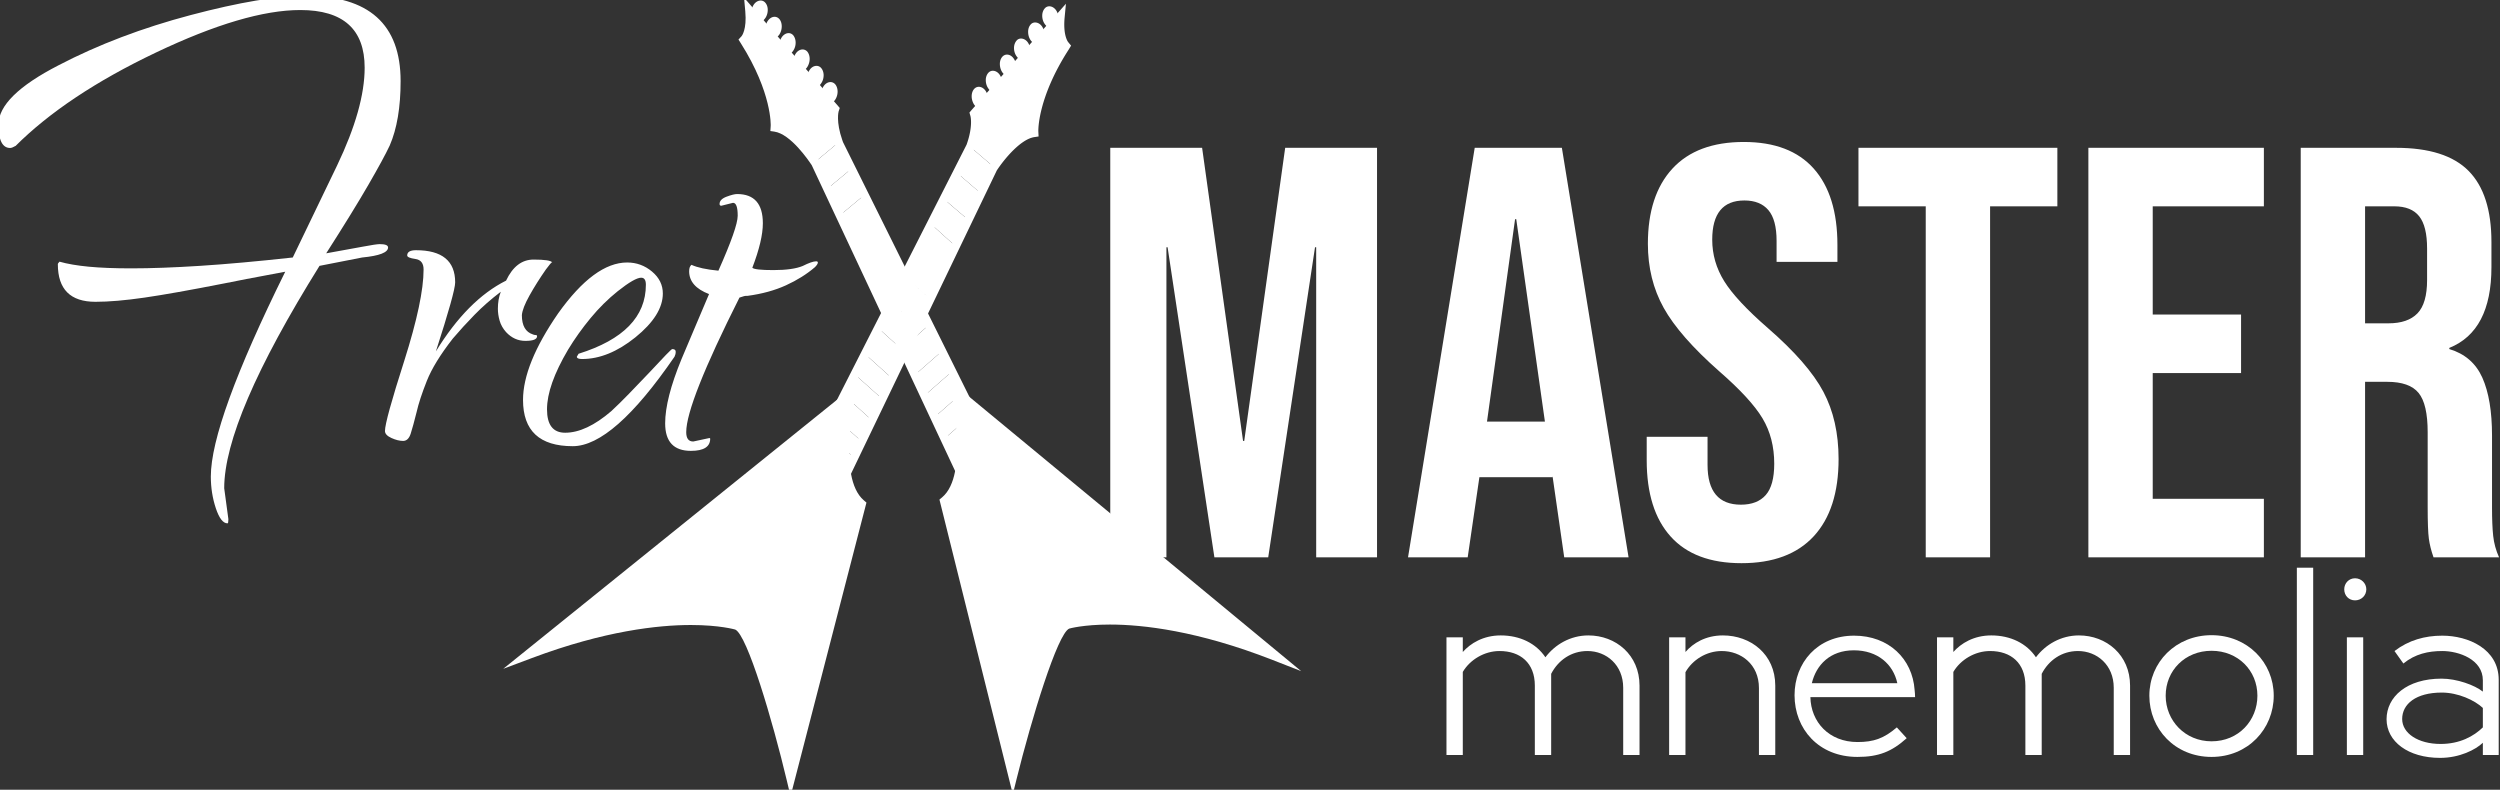 <?xml version="1.0" encoding="utf-8"?>
<svg viewBox="0 0 497 157" xmlns="http://www.w3.org/2000/svg">
  <rect x="0" y="0" width="497" height="157" fill="#333333" stroke="none"/>
  <path d="M 45.237 104.042 C 44.351 104.042 43.575 103.045 42.91 101.05 C 42.245 99.056 41.913 96.951 41.913 94.735 C 41.913 87.533 46.844 73.96 56.705 54.016 C 55.597 54.237 54.129 54.514 52.301 54.847 C 50.472 55.179 47.896 55.678 44.572 56.343 C 37.813 57.672 32.523 58.614 28.7 59.168 C 24.877 59.722 21.637 59.999 18.978 59.999 C 13.992 59.999 11.499 57.506 11.499 52.52 C 11.499 52.409 11.61 52.243 11.831 52.021 C 13.382 52.464 15.321 52.797 17.648 53.019 C 19.975 53.24 22.8 53.351 26.124 53.351 C 30.002 53.351 34.545 53.185 39.753 52.852 C 44.96 52.52 51.11 51.966 58.201 51.19 L 67.009 32.908 C 70.666 25.263 72.494 18.782 72.494 13.463 C 72.494 5.818 68.228 1.995 59.697 1.995 C 52.384 1.995 42.799 4.82 30.944 10.471 C 19.089 16.122 9.781 22.327 3.022 29.086 C 3.133 28.975 3.05 29.003 2.773 29.169 C 2.496 29.335 2.247 29.418 2.025 29.418 C 0.474 29.418 -0.302 27.867 -0.302 24.765 C -0.302 20.998 3.687 17.064 11.665 12.964 C 19.532 8.865 28.285 5.541 37.924 2.992 C 47.564 0.444 55.154 -0.83 60.694 -0.83 C 73.325 -0.83 79.641 4.821 79.641 16.122 C 79.641 21.33 78.921 25.596 77.48 28.92 C 76.705 30.582 75.292 33.186 73.242 36.731 C 71.192 40.276 68.394 44.819 64.849 50.359 C 67.951 49.805 70.389 49.362 72.162 49.03 C 73.935 48.697 75.043 48.531 75.486 48.531 C 76.594 48.531 77.148 48.753 77.148 49.196 C 77.148 50.193 75.43 50.858 71.995 51.19 L 63.519 52.852 C 50.888 73.129 44.572 87.865 44.572 97.062 L 45.403 103.211 C 45.403 103.765 45.348 104.042 45.237 104.042 Z" style="fill: rgb(255, 255, 255);"/>
  <path d="M 80.138 87.655 C 79.44 87.655 78.665 87.461 77.812 87.073 C 76.959 86.686 76.532 86.221 76.532 85.678 C 76.532 84.359 77.811 79.707 80.37 71.722 C 82.929 63.658 84.208 57.61 84.208 53.579 C 84.208 52.338 83.665 51.64 82.58 51.485 C 81.495 51.33 80.952 51.098 80.952 50.788 C 80.952 50.09 81.533 49.741 82.696 49.741 C 87.891 49.741 90.488 51.873 90.488 56.137 C 90.488 57.378 89.209 61.952 86.651 69.861 C 90.838 63.038 95.49 58.347 100.607 55.788 C 101.925 52.997 103.747 51.602 106.073 51.602 C 108.321 51.602 109.561 51.796 109.794 52.183 C 109.717 52.106 109.562 52.222 109.329 52.532 C 109.096 52.842 108.825 53.191 108.515 53.579 C 107.274 55.362 106.189 57.087 105.259 58.754 C 104.328 60.421 103.824 61.72 103.747 62.65 C 103.747 64.743 104.483 66.023 105.956 66.488 C 106.111 66.565 106.286 66.604 106.48 66.604 C 106.673 66.604 106.77 66.682 106.77 66.837 C 106.77 67.457 105.995 67.767 104.444 67.767 C 102.971 67.767 101.692 67.186 100.607 66.023 C 99.986 65.325 99.56 64.569 99.327 63.755 C 99.094 62.941 98.978 62.146 98.978 61.371 C 98.978 60.13 99.172 59.006 99.56 57.998 C 97.621 59.471 95.877 61.003 94.326 62.592 C 92.775 64.181 91.341 65.751 90.023 67.302 C 87.542 70.481 85.817 73.291 84.848 75.734 C 83.879 78.176 83.2 80.25 82.813 81.956 C 82.348 83.817 81.96 85.232 81.65 86.201 C 81.339 87.17 80.835 87.655 80.138 87.655 Z M 113.862 88.701 C 107.272 88.701 103.977 85.639 103.977 79.514 C 103.977 74.784 106.303 69.046 110.955 62.301 C 115.762 55.556 120.336 52.183 124.678 52.183 C 126.539 52.183 128.186 52.784 129.621 53.986 C 131.055 55.187 131.772 56.641 131.772 58.347 C 131.772 61.216 129.95 64.123 126.306 67.07 C 122.74 69.939 119.212 71.373 115.723 71.373 C 115.025 71.373 114.676 71.218 114.676 70.907 L 115.025 70.326 C 123.942 67.535 128.4 62.96 128.4 56.603 C 128.4 55.672 128.09 55.207 127.469 55.207 C 126.616 55.207 125.066 56.099 122.817 57.882 C 120.879 59.433 119.076 61.216 117.409 63.232 C 115.742 65.247 114.25 67.341 112.932 69.512 C 110.141 74.241 108.745 78.195 108.745 81.374 C 108.745 84.475 109.947 86.026 112.35 86.026 C 115.141 86.026 118.204 84.592 121.538 81.723 C 122.623 80.715 123.786 79.571 125.027 78.292 C 126.268 77.013 127.625 75.599 129.098 74.048 C 131.967 70.947 133.478 69.396 133.633 69.396 C 134.098 69.396 134.331 69.57 134.331 69.919 C 134.331 70.268 134.253 70.597 134.098 70.907 C 125.957 82.77 119.212 88.701 113.862 88.701 Z M 137.351 89.632 C 133.94 89.632 132.234 87.81 132.234 84.166 C 132.234 80.909 133.32 76.645 135.491 71.373 C 136.344 69.357 137.196 67.341 138.049 65.325 C 138.902 63.309 139.872 61.022 140.957 58.463 C 138.321 57.455 137.003 55.943 137.003 53.928 C 137.003 53.307 137.158 52.881 137.468 52.648 C 138.631 53.191 140.414 53.578 142.818 53.811 C 145.376 48.074 146.655 44.43 146.655 42.879 C 146.655 41.174 146.345 40.321 145.725 40.321 L 143.399 40.902 C 143.166 40.902 143.05 40.786 143.05 40.553 C 143.05 39.933 143.515 39.448 144.446 39.099 C 145.376 38.75 146.074 38.576 146.539 38.576 C 149.95 38.576 151.656 40.514 151.656 44.391 C 151.656 46.64 150.958 49.586 149.563 53.23 C 149.873 53.54 151.269 53.695 153.75 53.695 C 156.309 53.695 158.247 53.424 159.565 52.881 C 160.806 52.261 161.697 51.951 162.24 51.951 C 162.473 51.951 162.589 52.028 162.589 52.183 C 162.589 52.416 162.395 52.726 162.007 53.114 C 160.379 54.509 158.46 55.711 156.25 56.719 C 154.041 57.727 151.502 58.425 148.633 58.812 L 148.284 58.812 C 148.206 58.812 148.09 58.831 147.935 58.87 C 147.78 58.909 147.469 59.006 147.004 59.161 C 139.949 73.194 136.421 82.111 136.421 85.91 C 136.421 87.151 136.886 87.771 137.817 87.771 L 141.073 87.073 L 141.189 87.189 C 141.189 88.818 139.91 89.632 137.351 89.632 Z" style="fill: rgb(255, 255, 255);"/>
  <path d="M 220.72 29.387 L 238.979 29.387 L 247.12 87.653 L 247.353 87.653 L 255.494 29.387 L 273.753 29.387 L 273.753 110.797 L 261.658 110.797 L 261.658 49.158 L 261.425 49.158 L 252.121 110.797 L 241.422 110.797 L 232.118 49.158 L 231.885 49.158 L 231.885 110.797 L 220.72 110.797 L 220.72 29.387 Z M 293.173 29.387 L 310.501 29.387 L 323.76 110.797 L 310.967 110.797 L 308.641 94.631 L 308.641 94.864 L 294.103 94.864 L 291.777 110.797 L 279.915 110.797 L 293.173 29.387 Z M 307.129 83.815 L 301.43 43.576 L 301.197 43.576 L 295.615 83.815 L 307.129 83.815 Z M 346.206 111.96 C 340.003 111.96 335.312 110.196 332.133 106.668 C 328.954 103.141 327.365 98.082 327.365 91.491 L 327.365 86.839 L 339.46 86.839 L 339.46 92.422 C 339.46 97.694 341.67 100.33 346.089 100.33 C 348.26 100.33 349.908 99.69 351.032 98.411 C 352.156 97.132 352.718 95.058 352.718 92.189 C 352.718 88.778 351.943 85.773 350.392 83.176 C 348.841 80.579 345.973 77.458 341.786 73.814 C 336.514 69.162 332.831 64.956 330.738 61.195 C 328.645 57.434 327.598 53.189 327.598 48.46 C 327.598 42.025 329.226 37.043 332.482 33.516 C 335.739 29.988 340.468 28.224 346.671 28.224 C 352.796 28.224 357.429 29.988 360.569 33.516 C 363.709 37.043 365.279 42.102 365.279 48.693 L 365.279 52.065 L 353.184 52.065 L 353.184 47.879 C 353.184 45.088 352.641 43.052 351.555 41.773 C 350.47 40.494 348.88 39.854 346.787 39.854 C 342.523 39.854 340.391 42.451 340.391 47.646 C 340.391 50.592 341.186 53.344 342.775 55.903 C 344.364 58.462 347.252 61.563 351.439 65.207 C 356.789 69.859 360.472 74.085 362.488 77.884 C 364.503 81.683 365.511 86.142 365.511 91.259 C 365.511 97.926 363.864 103.043 360.569 106.61 C 357.274 110.177 352.486 111.96 346.206 111.96 Z M 382.837 41.017 L 369.462 41.017 L 369.462 29.387 L 409.004 29.387 L 409.004 41.017 L 395.63 41.017 L 395.63 110.797 L 382.837 110.797 L 382.837 41.017 Z M 415.169 29.387 L 450.059 29.387 L 450.059 41.017 L 427.962 41.017 L 427.962 62.532 L 445.523 62.532 L 445.523 74.162 L 427.962 74.162 L 427.962 99.167 L 450.059 99.167 L 450.059 110.797 L 415.169 110.797 L 415.169 29.387 Z M 457.384 29.387 L 476.341 29.387 C 482.931 29.387 487.738 30.918 490.762 33.981 C 493.786 37.044 495.298 41.754 495.298 48.111 L 495.298 53.112 C 495.298 61.563 492.507 66.913 486.924 69.162 L 486.924 69.394 C 490.025 70.325 492.216 72.224 493.495 75.093 C 494.774 77.962 495.414 81.8 495.414 86.607 L 495.414 100.911 C 495.414 103.237 495.492 105.117 495.647 106.552 C 495.802 107.987 496.189 109.402 496.81 110.797 L 483.784 110.797 C 483.319 109.479 483.009 108.238 482.854 107.075 C 482.699 105.912 482.621 103.819 482.621 100.795 L 482.621 85.909 C 482.621 82.187 482.02 79.59 480.818 78.117 C 479.617 76.644 477.543 75.907 474.596 75.907 L 470.177 75.907 L 470.177 110.797 L 457.384 110.797 L 457.384 29.387 Z M 474.829 64.277 C 477.388 64.277 479.307 63.618 480.586 62.3 C 481.865 60.982 482.505 58.772 482.505 55.671 L 482.505 49.391 C 482.505 46.444 481.982 44.312 480.935 42.994 C 479.888 41.676 478.241 41.017 475.992 41.017 L 470.177 41.017 L 470.177 64.277 L 474.829 64.277 Z" style="fill: rgb(255, 255, 255);"/>
  <g transform="matrix(0.663, 0, 0, 0.663, 283.978, 150.094)" fill="#FFFFFF" style="">
    <g id="line1">
      <path d="M31.896 0L36.792 0L36.792-24.336C38.880-28.368 42.768-31.176 47.664-31.176C53.352-31.176 58.392-27.000 58.392-20.160L58.392 0L63.288 0L63.288-20.808C63.288-30.024 56.160-35.856 47.952-35.856C42.552-35.856 37.944-33.120 35.064-29.304C32.256-33.480 27.432-35.856 21.672-35.856C16.416-35.856 12.600-33.480 10.296-30.888L10.296-35.280L5.400-35.280L5.400 0L10.296 0L10.296-24.912C12.456-28.584 16.776-31.176 21.312-31.176C27.576-31.176 31.896-27.576 31.896-20.808Z" style=""/>
      <path d="M99.094 0L103.990 0L103.990-20.808C103.990-30.240 96.574-35.856 88.294-35.856C83.038-35.856 79.294-33.480 77.062-30.888L77.062-35.280L72.166-35.280L72.166 0L77.062 0L77.062-24.840C79.150-28.512 83.326-31.176 87.934-31.176C93.694-31.176 99.094-27.216 99.094-20.088Z" style=""/>
      <path d="M128.635 0.576C134.971 0.576 138.931-1.008 143.395-5.040L140.443-8.280C136.555-4.968 133.531-3.888 128.635-3.888C120.067-3.888 114.667-9.936 114.523-17.352L145.915-17.352C145.915-18.072 145.843-18.792 145.771-19.512C145.123-28.800 138.067-35.784 127.627-35.784C116.611-35.784 109.771-27.648 109.771-17.928C109.771-7.848 116.971 0.576 128.635 0.576ZM127.555-31.392C134.683-31.392 139.363-27.216 140.587-21.528L114.955-21.528C116.251-26.928 120.355-31.392 127.555-31.392Z" style=""/>
      <path d="M178.985 0L183.881 0L183.881-24.336C185.969-28.368 189.857-31.176 194.753-31.176C200.441-31.176 205.481-27.000 205.481-20.160L205.481 0L210.377 0L210.377-20.808C210.377-30.024 203.249-35.856 195.041-35.856C189.641-35.856 185.033-33.120 182.153-29.304C179.345-33.480 174.521-35.856 168.761-35.856C163.505-35.856 159.689-33.480 157.385-30.888L157.385-35.280L152.489-35.280L152.489 0L157.385 0L157.385-24.912C159.545-28.584 163.865-31.176 168.401-31.176C174.665-31.176 178.985-27.576 178.985-20.808Z" style=""/>
      <path d="M234.806-4.104C226.886-4.104 221.054-10.296 221.054-17.784C221.054-25.344 226.886-31.248 234.806-31.248C242.726-31.248 248.558-25.344 248.558-17.784C248.558-10.368 242.942-4.104 234.806-4.104ZM234.806 0.576C245.750 0.576 253.454-7.848 253.454-17.784C253.454-27.792 245.534-35.928 234.806-35.928C224.078-35.928 216.158-27.792 216.158-17.784C216.158-7.776 223.862 0.576 234.806 0.576Z" style=""/>
      <path d="M260.388 0L265.284 0L265.284-56.160L260.388-56.160Z" style=""/>
      <path d="M275.386 0L280.282 0L280.282-35.280L275.386-35.280ZM277.834-46.368C279.706-46.368 281.218-47.808 281.218-49.680C281.218-51.480 279.706-52.992 277.834-52.992C275.962-52.992 274.594-51.480 274.594-49.680C274.594-47.808 275.962-46.368 277.834-46.368Z" style=""/>
      <path d="M303.343 0.864C309.175 0.864 313.999-1.584 316.159-3.672L316.159 0L320.911 0L320.911-22.536C320.911-31.824 311.767-35.784 303.991-35.784C298.735-35.784 293.911-34.416 289.663-31.176L292.327-27.432C295.855-30.312 299.815-31.176 303.991-31.176C308.959-31.176 316.159-28.656 316.159-22.392L316.159-19.008C313.711-20.952 308.383-22.896 303.775-22.896C293.335-22.896 287.287-17.424 287.287-10.728C287.287-4.032 293.767 0.864 303.343 0.864ZM303.487-3.312C296.791-3.312 291.967-6.480 291.967-10.800C291.967-15.264 296.071-18.720 303.847-18.720C308.743-18.720 313.711-16.416 316.159-14.112L316.159-8.280C313.423-5.616 309.247-3.312 303.487-3.312Z" style=""/>
    </g>
  </g>
  <g transform="matrix(1.624, 0, 0, 2.132, 98.196, -34.242)" id="g-1" style="">
    <g fill="#FFFFFF">
      <g>
        <path d="M56.436 52.548s2.395 7.954-1.306 10.31l8.386 25.649s4.407-13.562 6.8-14.321c0 0 8.71-1.961 25.146 2.936L56.436 52.548z" style=""/>
        <path d="M63.517 90.12l-8.982-27.477.327-.208c3.342-2.127 1.118-9.668 1.096-9.743l-.386-1.279 43.243 27.229-3.496-1.041c-9.162-2.729-15.891-3.303-19.921-3.303-3.249 0-4.956.372-4.973.376-1.439.458-4.637 8.457-6.434 13.987l-.474 1.459zM55.72 63.053l7.801 23.859c1.315-3.862 4.481-12.518 6.644-13.203.114-.027 1.858-.411 5.233-.411 3.594 0 9.291.446 16.898 2.422l-35.07-22.084c.508 2.328 1.205 7.301-1.506 9.417z" style=""/>
      </g>
      <g>
        <path d="M41.729 26.264l-10.465-9.186c.24 2.022-.628 2.738-.628 2.738 4.015 4.852 3.74 8.021 3.74 8.021 2.289.25 4.711 3.071 4.926 3.332l.008-.007 2.858-1.813.021-.011c-.918-2.005-.46-3.074-.46-3.074zM32.975 16.599c-.225-.213-.632-.144-.888.144-.243.277-.27.687-.029.893.244.218.628.147.888-.145.246-.28.269-.685.029-.892zM34.687 18.116c-.244-.21-.628-.14-.884.14-.256.288-.273.698-.033.913.235.202.632.144.895-.144.243-.293.262-.703.022-.909zM36.397 19.641c-.231-.214-.628-.148-.887.144-.244.284-.277.678-.038.9.24.214.632.144.88-.145.264-.287.27-.678.045-.899zM38.117 21.158c-.26-.203-.644-.141-.896.152-.255.28-.265.683-.037.9.24.206.632.144.884-.141.256-.303.282-.697.049-.911zM39.806 22.682c-.229-.202-.632-.144-.88.152-.247.272-.262.695-.029.893.244.218.632.152.879-.145.267-.283.278-.686.03-.9zM41.529 24.203c-.248-.207-.636-.148-.896.152-.256.288-.258.683-.029.901.235.202.64.136.891-.148.252-.292.274-.691.034-.905z" style=""/>
        <path d="M39.311 31.161l-.008.007a.718.718 0 0 0 .016.017l1.519 2.462 2.83-1.794.089-.06-1.478-2.265c-.031-.065-.062-.13-.089-.191l-.021.011-2.858 1.813z" style=""/>
        <path d="M43.667 31.854l-2.83 1.793 1.525 2.487 2.83-1.794.158-.101-1.594-2.446z" style=""/>
        <path d="M45.192 34.34l-2.83 1.794 1.534 2.487 2.99-2.023-1.536-2.359zM46.886 36.598l-2.99 2.023 1.522 2.474 3.058-2.055zM48.476 39.04l-3.058 2.055 1.526 2.478 3.125-2.088zM50.069 41.485l-3.125 2.088 1.522 2.474 3.178-2.113.016-.007z" style=""/>
        <path d="M51.644 43.934l-3.178 2.113L50 48.542l3.157-2.118.089-.06-1.586-2.437z" style=""/>
        <path d="M53.157 46.424L50 48.542l1.525 2.479 3.146-2.1.174-.108-1.599-2.449z" style=""/>
        <path d="M54.671 48.921l-3.146 2.1 1.176 1.912.226-.134 3.145-2.099-1.227-1.887z" style=""/>
        <path d="M52.927 52.799l-.226.134 1.241 2.014.125-.078 3.267-2.189.02-.011-1.282-1.969z" style=""/>
        <path d="M54.067 54.869l-.125.078 1.231 1.995.015-.007 3.267-2.174.186-.119-1.287-1.973-.02.011z" style=""/>
        <path d="M55.188 56.935l-.015.007.934 1.518 3.457-2.4-.923-1.418-.186.119zM59.564 56.06l-3.457 2.4 1.53 2.482 3.485-2.419.032-.022z" style=""/>
        <path d="M61.122 58.523l-3.485 2.419.588.956 3.542-2.456-.613-.941zM61.767 59.442l-3.542 2.456 1.233 2.007 3.574-2.47.021-.012z" style=""/>
        <path d="M63.665 62.356l-.612-.933-.021.012-3.574 2.47.903 1.469 3.436-2.812z" style=""/>
        <g>
          <path d="M60.235 66.123l-21.327-34.65c-.381-.441-2.583-2.921-4.585-3.14l-.486-.053.042-.487c.002-.027.177-3.061-3.627-7.659l-.319-.386.386-.318c.019-.017.649-.612.45-2.293l-.154-1.295 11.718 10.286-.144.333c.001 0-.341.931.455 2.668l.086.185 21.729 33.353-4.224 3.456zM34.871 27.414c2.415.55 4.715 3.312 4.817 3.437l20.799 33.774 2.646-2.167-21.4-32.916c-.703-1.532-.665-2.585-.567-3.107l-9.377-8.231c-.066.78-.302 1.298-.507 1.613 3.03 3.778 3.522 6.542 3.589 7.597z" style=""/>
          <path d="M60.4 65.238l-.572-.82 3.672-2.554.562.826zM40.939 25.748a.883.883 0 0 1-.579-.208c-.396-.376-.393-1-.007-1.435.374-.433 1.021-.52 1.416-.191.399.358.399.986.01 1.438a1.14 1.14 0 0 1-.84.396zm.246-1.292c-.089 0-.188.054-.268.145-.126.143-.129.312-.054.384.011.009.049.014.076.014a.386.386 0 0 0 .274-.138c.124-.144.135-.315.065-.377-.017-.016-.051-.028-.093-.028zM39.239 24.231a.89.89 0 0 1-.593-.224.867.867 0 0 1-.288-.609c-.02-.294.086-.591.29-.815.345-.414 1.029-.513 1.405-.182a.897.897 0 0 1 .305.637 1.1 1.1 0 0 1-.311.802c-.199.242-.5.391-.808.391zm.226-1.274a.308.308 0 0 0-.252.118.384.384 0 0 0-.106.274c.003.042.016.077.033.092.088.077.214.062.348-.099.086-.092.126-.185.122-.267a.155.155 0 0 0-.049-.11.677.677 0 0 0-.096-.008zM37.524 22.707a.88.88 0 0 1-.584-.212c-.392-.374-.383-1.013.004-1.438.36-.417.998-.512 1.404-.195.404.371.397.985.007 1.449a1.118 1.118 0 0 1-.831.396zm.246-1.292a.367.367 0 0 0-.264.14c-.127.139-.135.315-.062.385.027.021.235.002.344-.118.125-.149.142-.326.075-.387a.205.205 0 0 0-.093-.02zM35.81 21.185a.879.879 0 0 1-.586-.219c-.384-.356-.38-.979.003-1.425.392-.443 1.052-.521 1.426-.175.383.377.369 1.001-.023 1.429a1.1 1.1 0 0 1-.82.39zm.259-1.281a.352.352 0 0 0-.278.13c-.11.13-.142.304-.063.377l.082.024a.366.366 0 0 0 .259-.139c.138-.15.139-.316.066-.388a.507.507 0 0 0-.066-.004zM32.396 18.139a.873.873 0 0 1-.879-.825c-.02-.29.085-.588.287-.819.386-.433 1.064-.514 1.428-.168a.858.858 0 0 1 .283.596c.021.288-.085.585-.289.816-.225.255-.528.4-.83.4zm.23-1.267a.331.331 0 0 0-.259.121.4.4 0 0 0-.102.27c.002.029.011.068.036.09.052.044.199.075.363-.109a.393.393 0 0 0 .103-.268c-.003-.042-.016-.073-.037-.092a.437.437 0 0 0-.104-.012zM34.107 19.664a.881.881 0 0 1-.582-.21c-.398-.355-.397-1.002-.003-1.446.392-.43 1.024-.505 1.409-.175.391.335.4.979.021 1.433a1.155 1.155 0 0 1-.845.398zm.243-1.295c-.088 0-.191.054-.271.14-.121.137-.133.315-.06.38.022.019.061.024.088.024a.394.394 0 0 0 .279-.142c.108-.129.123-.313.056-.371-.009-.007-.037-.031-.092-.031z" style=""/>
        </g>
      </g>
      <g>
        <path d="M43.813 52.809s-2.485 7.923 1.188 10.323l-8.675 25.556s-4.254-13.614-6.64-14.399c0 0-8.685-2.061-25.177 2.652l39.304-24.132z" style=""/>
        <path d="M36.308 90.301l-.458-1.464c-1.734-5.552-4.842-13.588-6.318-14.074-.009 0-1.881-.423-5.425-.423-3.957 0-10.546.534-19.458 3.081l-3.51 1.003L44.69 51.685l-.398 1.273c-.024.076-2.33 7.59.984 9.755l.324.213-9.292 27.375zM24.106 73.34c3.707 0 5.617.443 5.696.462 2.191.72 5.265 9.413 6.538 13.291l8.07-23.773c-2.687-2.148-1.935-7.11-1.399-9.433L7.691 75.574c7.359-1.821 12.904-2.234 16.415-2.234z" style=""/>
      </g>
      <g>
        <path d="M58.796 26.698l10.568-9.067c-.252 2.023.604 2.737.604 2.737-4.062 4.806-3.826 7.974-3.826 7.974-2.279.235-4.705 2.984-4.964 3.284l-.004-.004-2.838-1.844-.027-.011c.942-1.995.487-3.069.487-3.069zM67.668 17.133c.234-.211.625-.145.881.15.241.288.267.686.023.897-.246.216-.637.141-.886-.154-.244-.283-.265-.686-.018-.893zM65.942 18.634c.234-.211.63-.132.874.151.257.287.262.697.031.904-.246.208-.634.129-.894-.154-.243-.291-.253-.705-.011-.901zM64.218 20.135c.219-.21.626-.145.878.154.244.292.27.689.027.901s-.638.141-.886-.154c-.259-.29-.265-.685-.019-.901zM62.478 21.637c.246-.208.642-.137.886.154.256.287.266.693.027.9-.243.211-.634.137-.89-.15-.249-.294-.267-.7-.023-.904zM60.757 23.143c.238-.208.633-.137.886.154.248.287.262.689.015.897-.238.207-.625.144-.873-.151-.258-.287-.271-.697-.028-.9zM59.023 24.644c.243-.211.638-.149.89.15.257.295.258.694.023.905-.238.208-.633.137-.89-.15-.243-.299-.257-.702-.023-.905z" style=""/>
        <path d="M61.175 31.622l.004.004-.023.025-1.546 2.445-2.81-1.842-.08-.053 1.507-2.252c.027-.061.06-.118.083-.182l.027.011 2.838 1.844z" style=""/>
        <path d="M56.8 32.253l2.809 1.842-1.549 2.465-2.806-1.822-.156-.102 1.622-2.435z" style=""/>
        <path d="M55.254 34.738l2.806 1.822-1.554 2.461-2.97-2.043 1.562-2.342z" style=""/>
        <path d="M56.506 39.021l-1.55 2.457-3.038-2.077 1.618-2.423zM51.918 39.401l3.038 2.077-1.558 2.465-3.101-2.115zM50.297 41.828l3.101 2.115-1.553 2.47-3.15-2.162-.012-.011z" style=""/>
        <path d="M48.695 44.251l3.15 2.162-1.562 2.469-3.134-2.154-.084-.057 1.618-2.431z" style=""/>
        <path d="M47.149 46.728l3.134 2.154-1.55 2.457-3.126-2.138-.159-.107 1.617-2.423z" style=""/>
        <path d="M45.607 49.201l3.126 2.138-1.201 1.902-.239-.143-3.106-2.119 1.261-1.885z" style=""/>
        <path d="M47.293 53.098l.239.143-1.26 1.997-.135-.083-3.235-2.218-.015-.008 1.3-1.95z" style=""/>
        <path d="M46.137 55.155l.135.083-1.252 1.989-.02-.012-3.25-2.218-.172-.109 1.309-1.959.015.008z" style=""/>
        <path d="M45 57.215l.02.012-.948 1.503-3.429-2.439.935-1.403.172.109z" style=""/>
        <path d="M40.643 56.291l3.429 2.439-1.561 2.469-3.466-2.466-.024-.015z" style=""/>
        <path d="M39.045 58.733l3.466 2.466-.599.957-3.521-2.496.63-.942zM38.391 59.66l3.521 2.496-1.256 1.993-3.546-2.519-.024-.016z" style=""/>
        <path d="M36.468 62.545l.618-.931.024.016 3.546 2.519-.916 1.447-3.403-2.86z" style=""/>
        <g>
          <path d="M39.856 66.347l-4.188-3.519 22.188-33.275c.814-1.726.479-2.659.475-2.668l-.124-.328.263-.238 11.55-9.91-.16 1.284c-.209 1.681.411 2.274.438 2.298l.353.325-.3.375c-3.85 4.555-3.711 7.587-3.709 7.617l.029.479-.477.053c-1.689.174-3.71 2.039-4.637 3.113L39.856 66.347zm-2.853-3.704l2.621 2.202 21.19-33.562c.419-.486 2.578-2.874 4.839-3.368.08-1.052.603-3.808 3.67-7.553-.202-.315-.432-.835-.491-1.616l-9.474 8.128c.096.524.124 1.579-.597 3.105a.911.911 0 0 1-.057.126l-.062.12-21.639 32.418z" style=""/>
          <path d="M36.628 62.042l3.654 2.6-.579.815-3.654-2.6zM59.604 26.193c-.307 0-.611-.144-.836-.394-.389-.475-.379-1.101.011-1.438.388-.338 1.05-.25 1.422.191.385.442.381 1.07-.013 1.425a.874.874 0 0 1-.584.216zm-.238-1.298a.143.143 0 0 0-.097.033c-.06.051-.062.226.067.384.129.142.292.157.354.104.069-.063.065-.232-.061-.376-.077-.093-.175-.145-.263-.145zM61.323 24.69a1.09 1.09 0 0 1-.826-.406 1.118 1.118 0 0 1-.287-.814.876.876 0 0 1 .306-.615c.371-.322 1.03-.24 1.41.195.202.234.305.532.282.817a.879.879 0 0 1-.885.823zm-.235-1.292l-.09.032c-.029.024-.038.064-.04.094a.383.383 0 0 0 .105.269c.146.174.284.173.348.118a.143.143 0 0 0 .049-.103.378.378 0 0 0-.102-.267.38.38 0 0 0-.27-.143zM63.057 23.188c-.306 0-.61-.145-.835-.396a1.167 1.167 0 0 1-.289-.843.872.872 0 0 1 .304-.599c.392-.33 1.047-.237 1.414.201.196.22.304.516.285.803a.89.89 0 0 1-.299.622.878.878 0 0 1-.58.212zm-.243-1.295a.14.14 0 0 0-.095.031c-.023.019-.036.049-.039.089a.415.415 0 0 0 .106.287c.16.177.34.125.357.108.031-.027.04-.071.042-.103a.374.374 0 0 0-.103-.265c-.093-.11-.197-.147-.268-.147zM64.787 21.688c-.312 0-.617-.149-.837-.41a1.107 1.107 0 0 1-.286-.792.906.906 0 0 1 .307-.632c.332-.321 1.037-.249 1.412.194.384.458.378 1.084-.013 1.425a.875.875 0 0 1-.583.215zm-.245-1.3c-.108.057-.126.096-.129.144a.364.364 0 0 0 .104.255c.173.205.342.138.359.122.068-.059.057-.229-.067-.377a.372.372 0 0 0-.267-.144zM68.235 18.679c-.311 0-.615-.15-.836-.412a1.121 1.121 0 0 1-.278-.815.874.874 0 0 1 .306-.606c.354-.32 1.024-.246 1.405.191.387.461.379 1.085-.014 1.426a.87.87 0 0 1-.583.216zM68 17.384l-.091.036c-.009.007-.036.03-.041.092a.383.383 0 0 0 .103.268c.145.171.286.176.354.118.068-.06.056-.232-.063-.374a.375.375 0 0 0-.262-.14zM66.517 20.181a1.16 1.16 0 0 1-.839-.392 1.15 1.15 0 0 1-.282-.849.862.862 0 0 1 .312-.598c.337-.304 1.024-.23 1.394.198.388.433.39 1.076-.002 1.428a.89.89 0 0 1-.583.213zm-.249-1.292l-.09.036c-.025.021-.033.063-.036.087a.399.399 0 0 0 .1.282c.16.172.346.124.364.108.053-.047.06-.225-.068-.367a.385.385 0 0 0-.27-.146z" style=""/>
        </g>
      </g>
      <g>
        <g fill="none" stroke="#FFFFFF" stroke-miterlimit="10"/>
        <g>
          <g fill="none" stroke="#FFFFFF" stroke-miterlimit="10"/>
        </g>
      </g>
      <g>
        <g/>
      </g>
      <g>
        <g/>
      </g>
      <g/>
    </g>
  </g>
</svg>